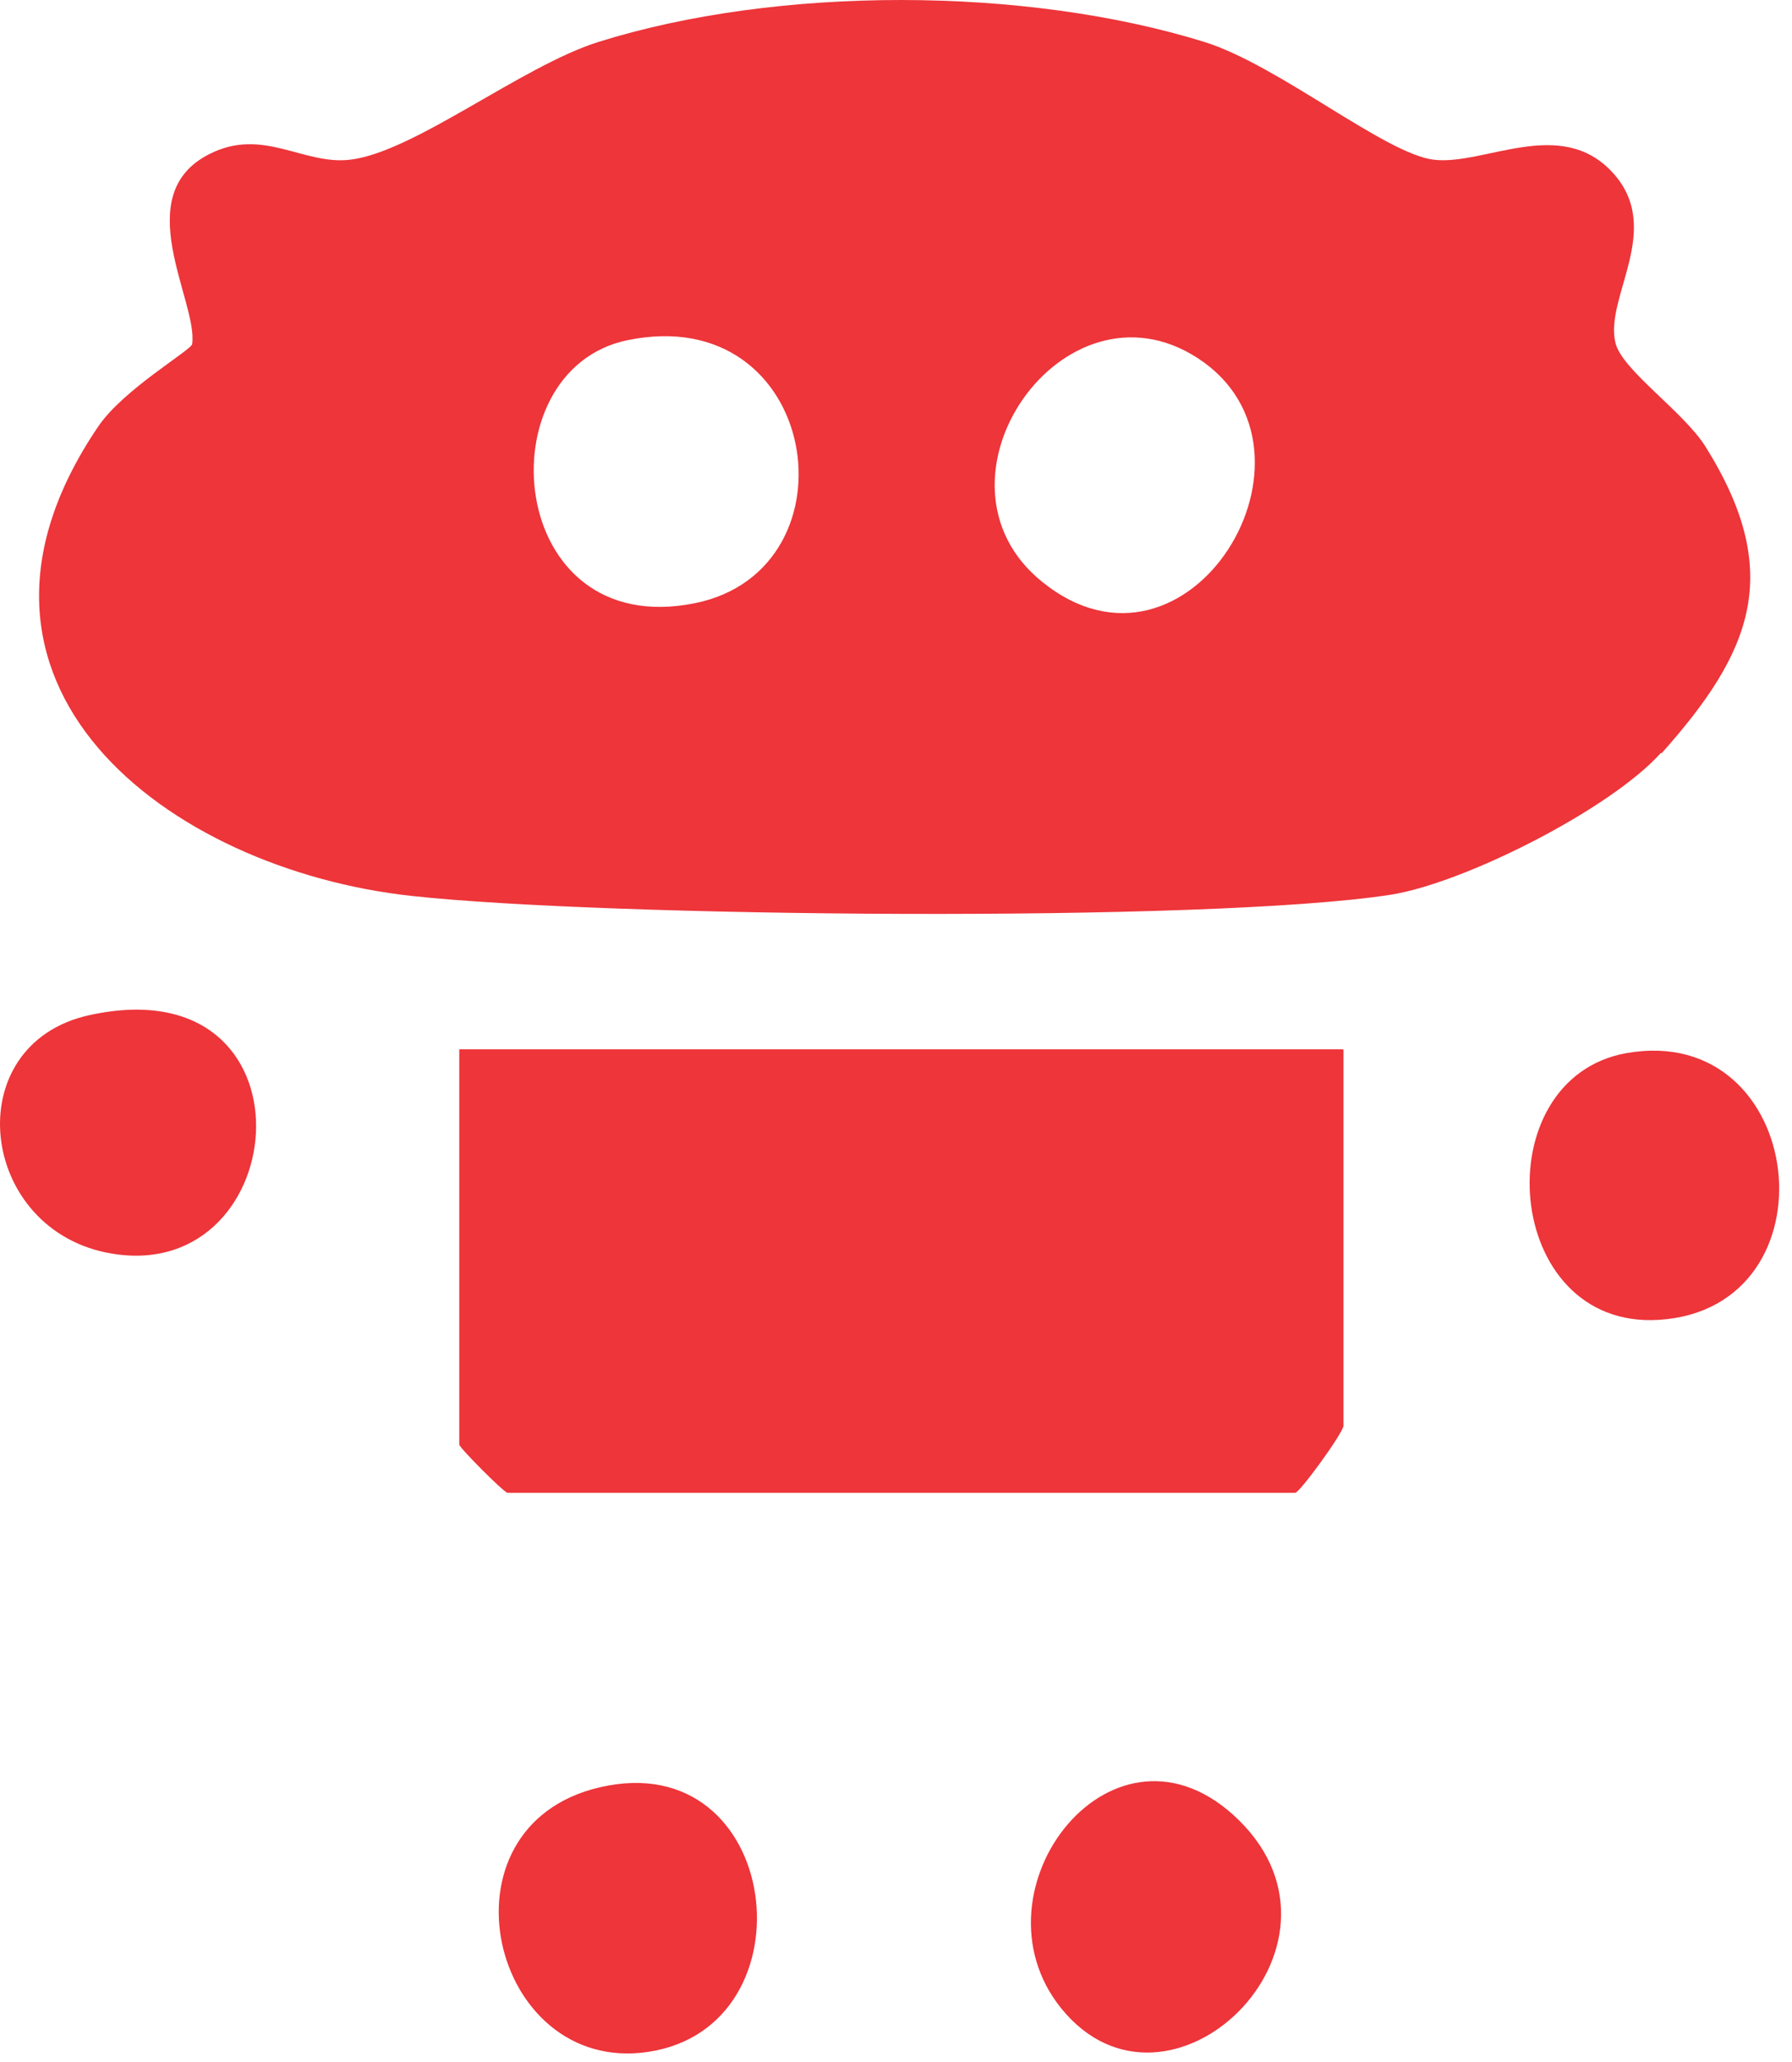 <svg width="100" height="115" viewBox="0 0 100 115" fill="none" xmlns="http://www.w3.org/2000/svg">
<path d="M58.132 32.43C66.325 39.082 74.791 25.144 66.839 19.974C59.341 15.106 51.208 26.807 58.132 32.43ZM35.002 18.976C26.99 20.639 28.169 35.786 38.781 33.64C48.033 31.765 45.766 16.739 35.002 18.976ZM92.69 41.985C89.878 45.129 81.684 49.271 77.572 49.906C67.293 51.478 33.732 51.146 22.969 49.967C9.363 48.485 -4.243 38.145 5.463 23.814C6.854 21.727 10.693 19.52 10.724 19.188C11.056 16.829 7.126 10.843 11.721 8.575C14.684 7.094 16.922 9.21 19.522 8.908C23.059 8.515 29.076 3.708 33.369 2.347C43.377 -0.797 57.224 -0.767 67.232 2.347C71.374 3.647 77.331 8.606 80.021 8.908C82.833 9.24 87.096 6.459 89.999 9.633C92.871 12.778 89.515 16.587 90.15 19.127C90.513 20.639 93.929 22.937 95.169 24.902C99.583 31.947 97.769 36.361 92.72 42.015M74.972 58.553V79.506C74.972 79.899 72.523 83.255 72.281 83.255H28.32C28.139 83.255 25.629 80.745 25.629 80.564V58.523H74.942L74.972 58.553ZM33.944 99.582C43.861 97.767 45.403 113.52 35.758 114.487C27.141 115.334 24.148 101.365 33.944 99.582ZM90.755 58.735C100.853 56.951 102.637 72.975 92.569 73.61C83.831 74.154 82.803 60.156 90.755 58.735ZM59.22 112.008C53.899 105.417 62.213 94.714 69.137 101.517C76.363 108.622 65.176 119.355 59.22 112.008ZM4.979 56.618C17.889 53.776 16.468 71.584 6.279 69.921C-1.219 68.712 -2.428 58.251 4.979 56.618Z" fill="#ED353A"/>
</svg>
